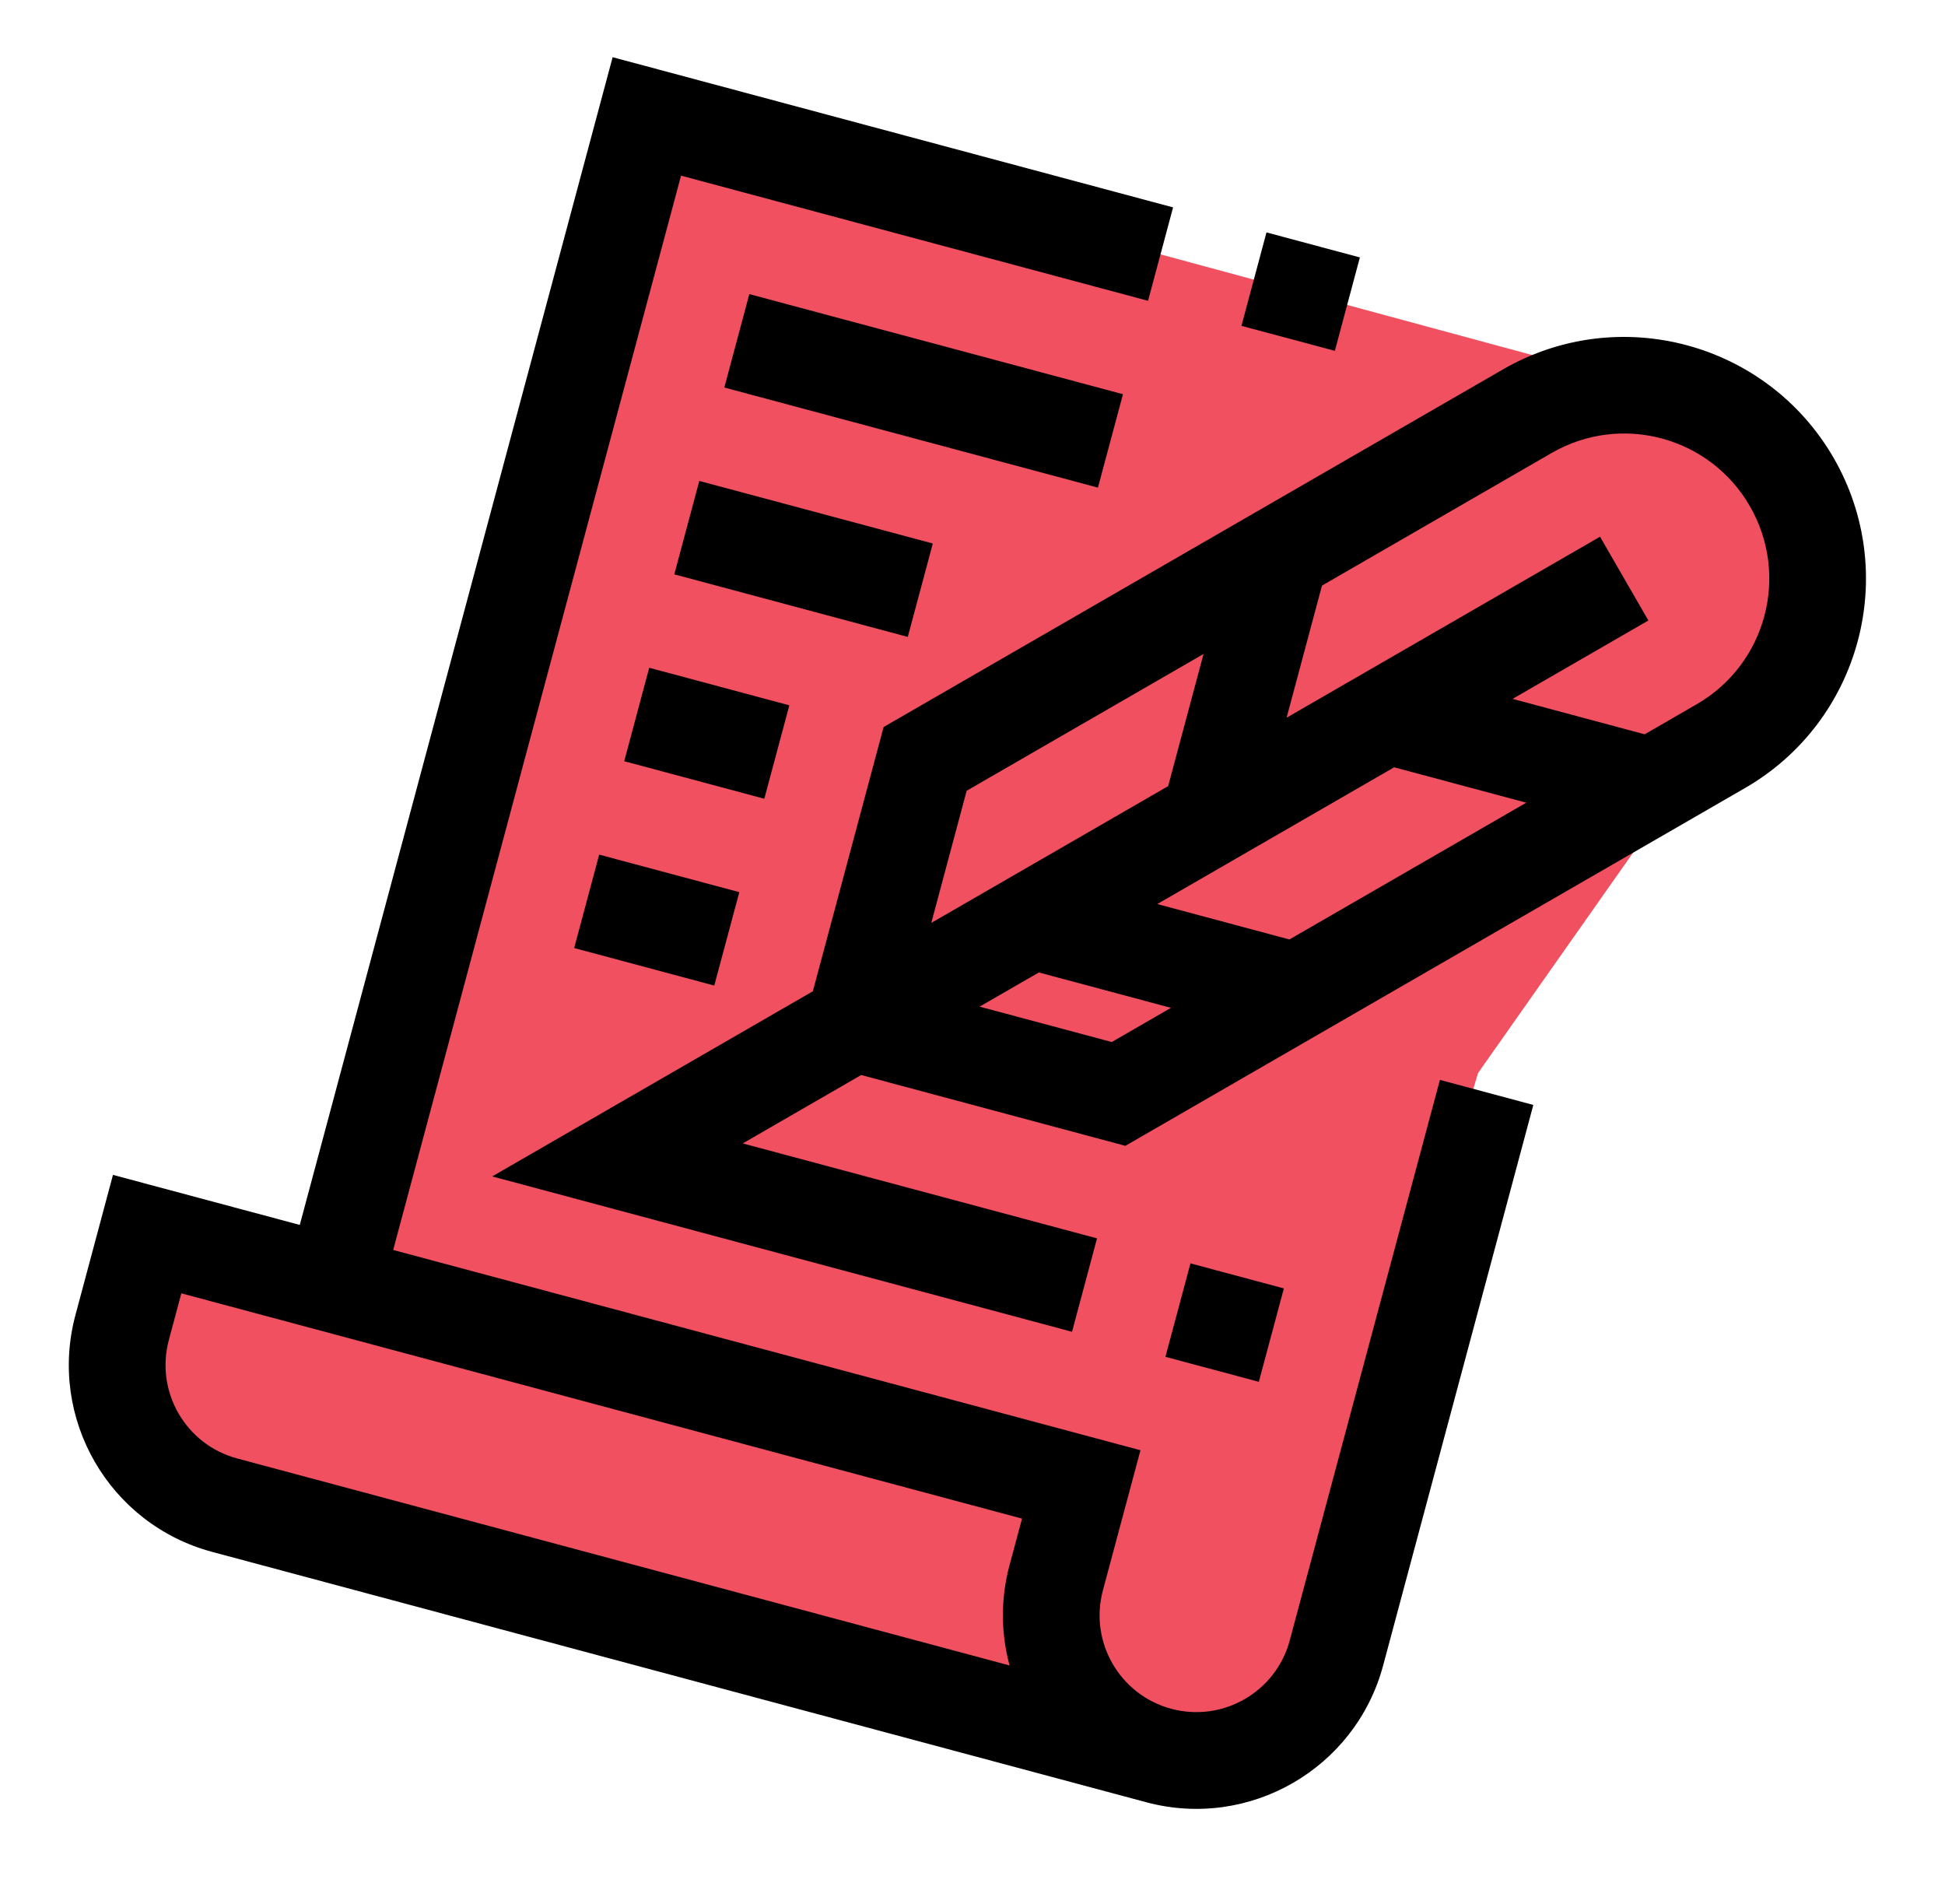 <svg width="47" height="46" viewBox="0 0 47 46" fill="none" xmlns="http://www.w3.org/2000/svg">
<path class="red" d="M15.716 2.807L40.652 9.561L43.769 13.197L40.652 18.912L35.717 25.925L30.782 42.29L4.807 36.575L3.249 30.86L7.404 30.86L12.08 15.795L15.716 2.807Z" fill="#F0505F"/>
<path d="M44.307 11.06C42.691 8.269 39.121 7.313 36.326 8.921L21.352 17.566L19.642 23.951L11.894 28.424L25.905 32.178L26.509 29.921L17.948 27.627L20.81 25.974L27.194 27.685L42.17 19.039C44.963 17.426 45.92 13.854 44.307 11.06ZM23.359 19.106L29.083 15.801L28.228 18.994L22.504 22.299L23.359 19.106ZM26.865 25.177L23.672 24.322L25.103 23.496L28.296 24.351L26.865 25.177ZM31.158 22.699L27.965 21.843L33.689 18.539L36.882 19.394L31.158 22.699ZM41.001 17.015L39.743 17.742L36.551 16.886L39.832 14.992L38.664 12.968L31.09 17.341L31.945 14.149L37.494 10.945C39.171 9.976 41.315 10.55 42.283 12.227C43.252 13.903 42.678 16.047 41.001 17.015Z" fill="black"/>
<path d="M31.166 39.635C30.832 40.882 29.55 41.621 28.304 41.287C27.057 40.953 26.317 39.672 26.651 38.425L27.559 35.04L9.501 30.201L16.457 4.244L27.742 7.268L28.347 5.011L14.804 1.382L7.244 29.596L2.73 28.387L1.823 31.773C1.155 34.266 2.634 36.828 5.127 37.496L27.699 43.545C30.192 44.213 32.755 42.733 33.423 40.24L37.052 26.697L34.795 26.092L31.166 39.635ZM5.732 35.239C4.486 34.905 3.746 33.624 4.08 32.377L4.382 31.249L24.697 36.692L24.394 37.821C24.181 38.613 24.181 39.448 24.396 40.24L5.732 35.239Z" fill="black"/>
<path d="M31.024 31.13L28.767 30.525L28.162 32.783L30.419 33.387L31.024 31.13Z" fill="black"/>
<path d="M27.136 9.525L18.107 7.106L17.503 9.363L26.531 11.782L27.136 9.525Z" fill="black"/>
<path d="M22.541 13.132L16.898 11.62L16.294 13.877L21.936 15.389L22.541 13.132Z" fill="black"/>
<path d="M19.074 17.042L15.688 16.134L15.084 18.392L18.469 19.299L19.074 17.042Z" fill="black"/>
<path d="M17.865 21.556L14.479 20.649L13.875 22.906L17.26 23.813L17.865 21.556Z" fill="black"/>
<path d="M32.861 6.22L30.604 5.615L29.999 7.873L32.256 8.477L32.861 6.22Z" fill="black"/>
</svg>
